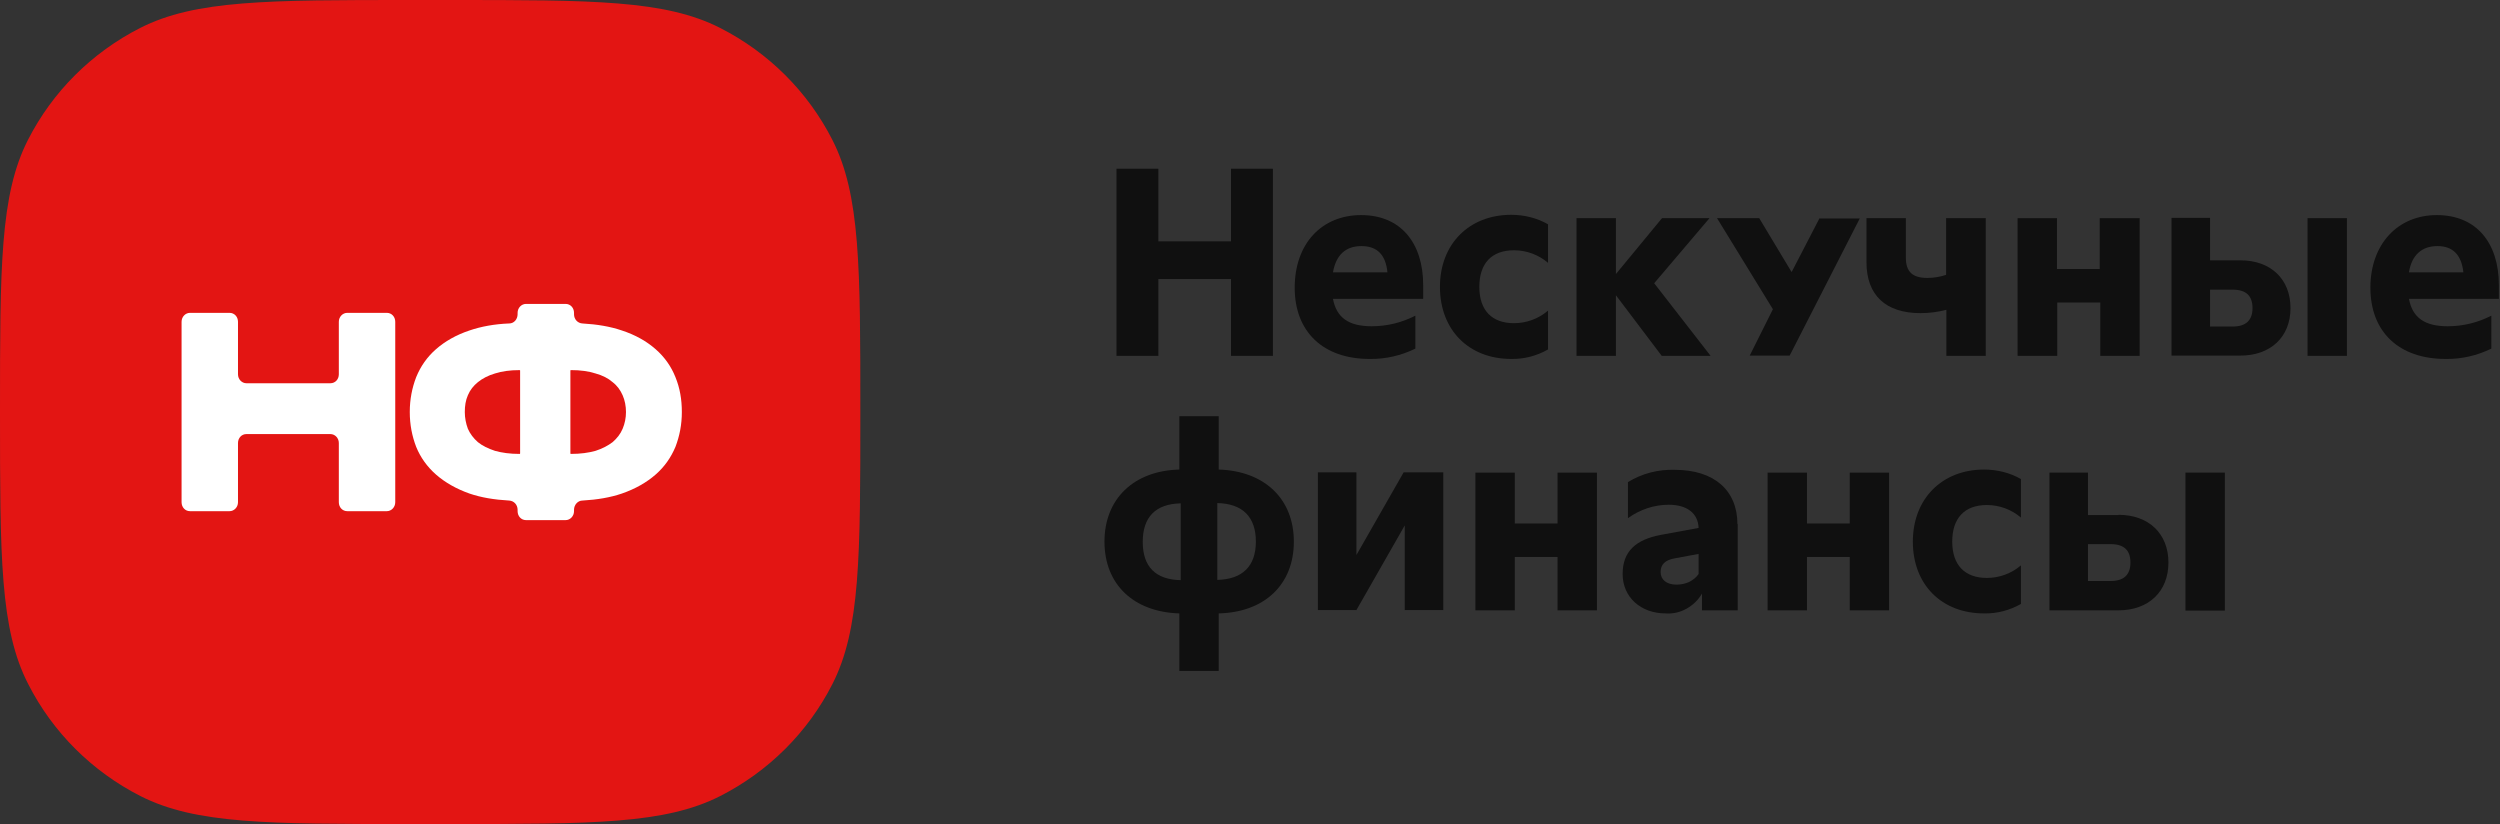 <?xml version="1.0" encoding="UTF-8"?> <svg xmlns="http://www.w3.org/2000/svg" xmlns:xlink="http://www.w3.org/1999/xlink" id="_Слой_1" data-name="Слой_1" version="1.1" viewBox="0 0 895 295"><rect x="0" y="0" width="895" height="295" fill="#333333" stroke="none"/><defs><style> .st0 { fill: #e31513; } .st1 { fill: #fff; } .st2 { fill: none; } .st3 { clip-path: url(#clippath); } .st4 { fill: #101010; } </style><clipPath id="clippath"><rect class="st2" x="395.4" y="60.4" width="499.3" height="179.8"></rect></clipPath></defs><path class="st0" d="M0,147.5c0-51.8,0-77.8,10-97.4,8.8-17.3,22.9-31.3,40.2-40.1C69.9,0,95.7,0,147.3,0h13.5c51.6,0,77.3,0,97,10,17.3,8.8,31.4,22.8,40.2,40.1,10,19.6,10,45.6,10,97.4h0c0,51.8,0,77.8-10,97.4-8.8,17.3-22.9,31.3-40.2,40.1-19.7,10-45.5,10-97,10h-13.5c-51.6,0-77.3,0-97-10-17.3-8.8-31.4-22.8-40.2-40.1C0,225.3,0,199.3,0,147.5H0Z"></path><path class="st1" d="M121.3,115.2c0-1.8,1.4-3.2,3-3.2h14.2c1.7,0,3,1.4,3,3.2v64.6c0,1.8-1.4,3.2-3,3.2h-14.2c-1.7,0-3-1.4-3-3.2v-21.2c0-1.8-1.4-3.2-3-3.2h-30.1c-1.7,0-3,1.4-3,3.2v21.2c0,1.8-1.4,3.2-3,3.2h-14.2c-1.7,0-3-1.4-3-3.2v-64.6c0-1.8,1.4-3.2,3-3.2h14.2c1.7,0,3,1.4,3,3.2v18.8c0,1.8,1.4,3.2,3,3.2h30.1c1.7,0,3-1.4,3-3.2v-18.8Z"></path><path class="st1" d="M244.1,147.5c0,4.5-.8,8.6-2.3,12.5-1.6,3.8-3.9,7.1-7.1,9.9-3.2,2.8-7.2,5.1-12.1,6.8-4.1,1.4-8.8,2.2-14.1,2.5-1.6,0-3,1.5-3,3.3v.5c0,1.8-1.4,3.2-3,3.2h-14.2c-1.7,0-3-1.4-3-3.2v-.5c0-1.8-1.3-3.2-3-3.3-5.4-.3-10.1-1.1-14.2-2.5-4.8-1.7-8.8-4-12-6.8s-5.6-6.2-7.1-9.9c-1.5-3.9-2.3-8-2.3-12.5s.8-8.6,2.3-12.5c1.6-3.9,3.9-7.2,7.1-10,3.2-2.8,7.2-5.1,12-6.7,4.1-1.4,8.9-2.3,14.2-2.5,1.7,0,3-1.5,3-3.3v-.5c0-1.8,1.4-3.2,3-3.2h14.2c1.7,0,3,1.4,3,3.2v.5c0,1.8,1.3,3.2,3,3.3,5.3.3,10,1.1,14.1,2.5,4.9,1.6,8.9,3.9,12.1,6.7,3.2,2.8,5.6,6.2,7.1,10,1.6,3.9,2.3,8,2.3,12.5ZM166.4,147.5c0,2.1.4,4.1,1.1,6,.8,1.8,2,3.4,3.6,4.8,1.6,1.3,3.7,2.3,6.1,3.1,2.5.7,5.4,1.1,8.8,1.1h0c.1,0,.2,0,.2-.2v-29.6c0-.1,0-.2-.2-.2h0c-3.4,0-6.3.4-8.8,1.2-2.4.7-4.5,1.8-6.1,3.1-1.6,1.3-2.8,2.8-3.6,4.7-.8,1.8-1.1,3.8-1.1,6ZM204.4,162.5c3.4,0,6.3-.4,8.8-1.1,2.5-.8,4.5-1.9,6.1-3.1,1.6-1.4,2.8-2.9,3.6-4.8.8-1.9,1.2-3.9,1.2-6s-.4-4.2-1.2-6c-.8-1.8-1.9-3.4-3.6-4.7-1.6-1.4-3.6-2.4-6.1-3.1-2.5-.8-5.4-1.2-8.8-1.2h0c-.1,0-.2,0-.2.2v29.6c0,.1,0,.2.2.2h0Z"></path><g class="st3"><g><path class="st4" d="M440.7,60.4h15v67h-15v-27.5h-26v27.5h-15V60.4h15v26h26v-26Z"></path><path class="st4" d="M509.5,107h-32.3c1.3,6.8,5.7,9.8,13.9,9.8,5.4,0,10.8-1.3,15.6-3.8v11.8c-5.1,2.5-10.7,3.8-16.4,3.7-16.6,0-26.8-9.7-26.8-25.5s9.7-26,23.8-26,22.2,9.9,22.2,25.1v4.9ZM477.2,97.5h19.5c-.6-6.2-3.6-9.4-9.3-9.4s-9.1,3.2-10.2,9.4Z"></path><path class="st4" d="M515.5,102.7c0-15.3,10.4-25.8,25.5-25.8,4.6,0,9.2,1.1,13.2,3.4v13.8c-3.4-2.9-7.7-4.5-12.2-4.5-8,0-12.4,4.7-12.4,13.1s4.5,13,12.4,13c4.5,0,8.8-1.6,12.2-4.5v13.9c-4,2.3-8.6,3.5-13.2,3.4-15.2,0-25.5-10.4-25.5-25.8Z"></path><path class="st4" d="M612.4,127.4h-17.5l-16.4-21.7v21.7h-14.1v-49.3h14.1v20l16.5-20h17l-19.8,23.3,20.2,26Z"></path><path class="st4" d="M651.5,78.2h14.3l-25.1,49.1h-14.3l8.3-16.6-20-32.6h15.1l11.6,19.3,10-19.3Z"></path><path class="st4" d="M696.8,78.1h14.1v49.3h-14.1v-16.5c-3,.8-6.1,1.2-9.3,1.2-12.4,0-19.3-6.4-19.3-18.2v-15.8h14.1v14.2c0,5,2.4,7.2,7.7,7.2,2.3,0,4.6-.4,6.7-1.1v-20.3Z"></path><path class="st4" d="M751.8,78.1h14.2v49.3h-14.1v-19.1h-15.4v19.1h-14.2v-49.3h14.1v18.2h15.3v-18.2Z"></path><path class="st4" d="M802.1,93.2c10.8,0,17.9,6.7,17.9,17.1s-7.2,17-17.9,17h-24.7v-49.3h13.8v15.2h11ZM799.3,116.9c4.7,0,7.1-2.2,7.1-6.6s-2.3-6.6-7.1-6.6h-8.1v13.2h8.1ZM826.1,78.1h14.1v49.3h-14.1v-49.3Z"></path><path class="st4" d="M894.7,107h-32.3c1.3,6.8,5.7,9.8,13.9,9.8,5.4,0,10.8-1.3,15.6-3.8v11.8c-5.1,2.5-10.7,3.8-16.4,3.7-16.7,0-26.9-9.7-26.9-25.5,0-15.5,9.7-26,23.8-26s22.2,9.9,22.2,25.1v4.9ZM862.4,97.5h19.5c-.7-6.2-3.7-9.4-9.3-9.4s-9.2,3.2-10.2,9.4Z"></path><path class="st4" d="M436.3,219.6v20.6h-14.1v-20.6c-16.4-.5-26.8-10.4-26.8-25.7s10.5-25.4,26.8-25.8v-19.1h14.1v19.1c16.4.5,26.9,10.5,26.9,25.8s-10.4,25.3-26.9,25.7ZM422.7,207.6v-27.4c-9,.2-13.6,4.9-13.6,13.8s4.6,13.5,13.6,13.7h0ZM435.8,207.6c9-.2,13.8-4.9,13.8-13.7s-4.7-13.6-13.8-13.8v27.4Z"></path><path class="st4" d="M485.6,198.7l16.9-29.6h14.2v49.3h-13.8v-30.3l-17.3,30.3h-13.8v-49.3h13.8v29.6Z"></path><path class="st4" d="M557.6,169.2h14.1v49.3h-14.1v-19.1h-15.3v19.1h-14.1v-49.3h14.1v18.2h15.3v-18.2Z"></path><path class="st4" d="M622.1,187.5v31h-12.8v-6c-1.3,2.3-3.2,4.1-5.5,5.4-2.3,1.3-4.9,1.9-7.5,1.7-9,0-15.4-5.9-15.4-14.1s4.8-12.3,13.6-14l13.6-2.5c-.2-5.3-4.2-8.3-10.7-8.3-5.2,0-10.3,1.7-14.6,4.8v-12.9c5-3.1,10.9-4.6,16.8-4.4,13.9,0,22.4,7.2,22.4,19.5ZM608.1,205.5v-7.2l-8.6,1.6c-3.4.6-5,2.2-5,4.9s2.1,4.5,5.7,4.5c1.5,0,3-.3,4.4-.9,1.4-.7,2.6-1.6,3.5-2.9h0Z"></path><path class="st4" d="M662.2,169.2h14.1v49.3h-14.1v-19.1h-15.3v19.1h-14.1v-49.3h14.1v18.2h15.3v-18.2Z"></path><path class="st4" d="M684.8,193.9c0-15.3,10.4-25.8,25.5-25.8,4.6,0,9.2,1.1,13.2,3.4v13.8c-3.4-2.9-7.7-4.5-12.2-4.5-8,0-12.4,4.7-12.4,13.1s4.5,13,12.4,13c4.5,0,8.8-1.6,12.2-4.5v13.8c-4,2.3-8.6,3.5-13.2,3.4-15.2,0-25.5-10.3-25.5-25.7Z"></path><path class="st4" d="M758.4,184.3c10.8,0,17.9,6.7,17.9,17.1s-7.1,17.1-17.9,17.1h-24.7v-49.3h13.8v15.2h11ZM755.6,208c4.7,0,7.1-2.2,7.1-6.6s-2.3-6.6-7.1-6.6h-8.1v13.2h8.1ZM782.4,169.2h14.1v49.4h-14.1v-49.4Z"></path></g></g></svg> 